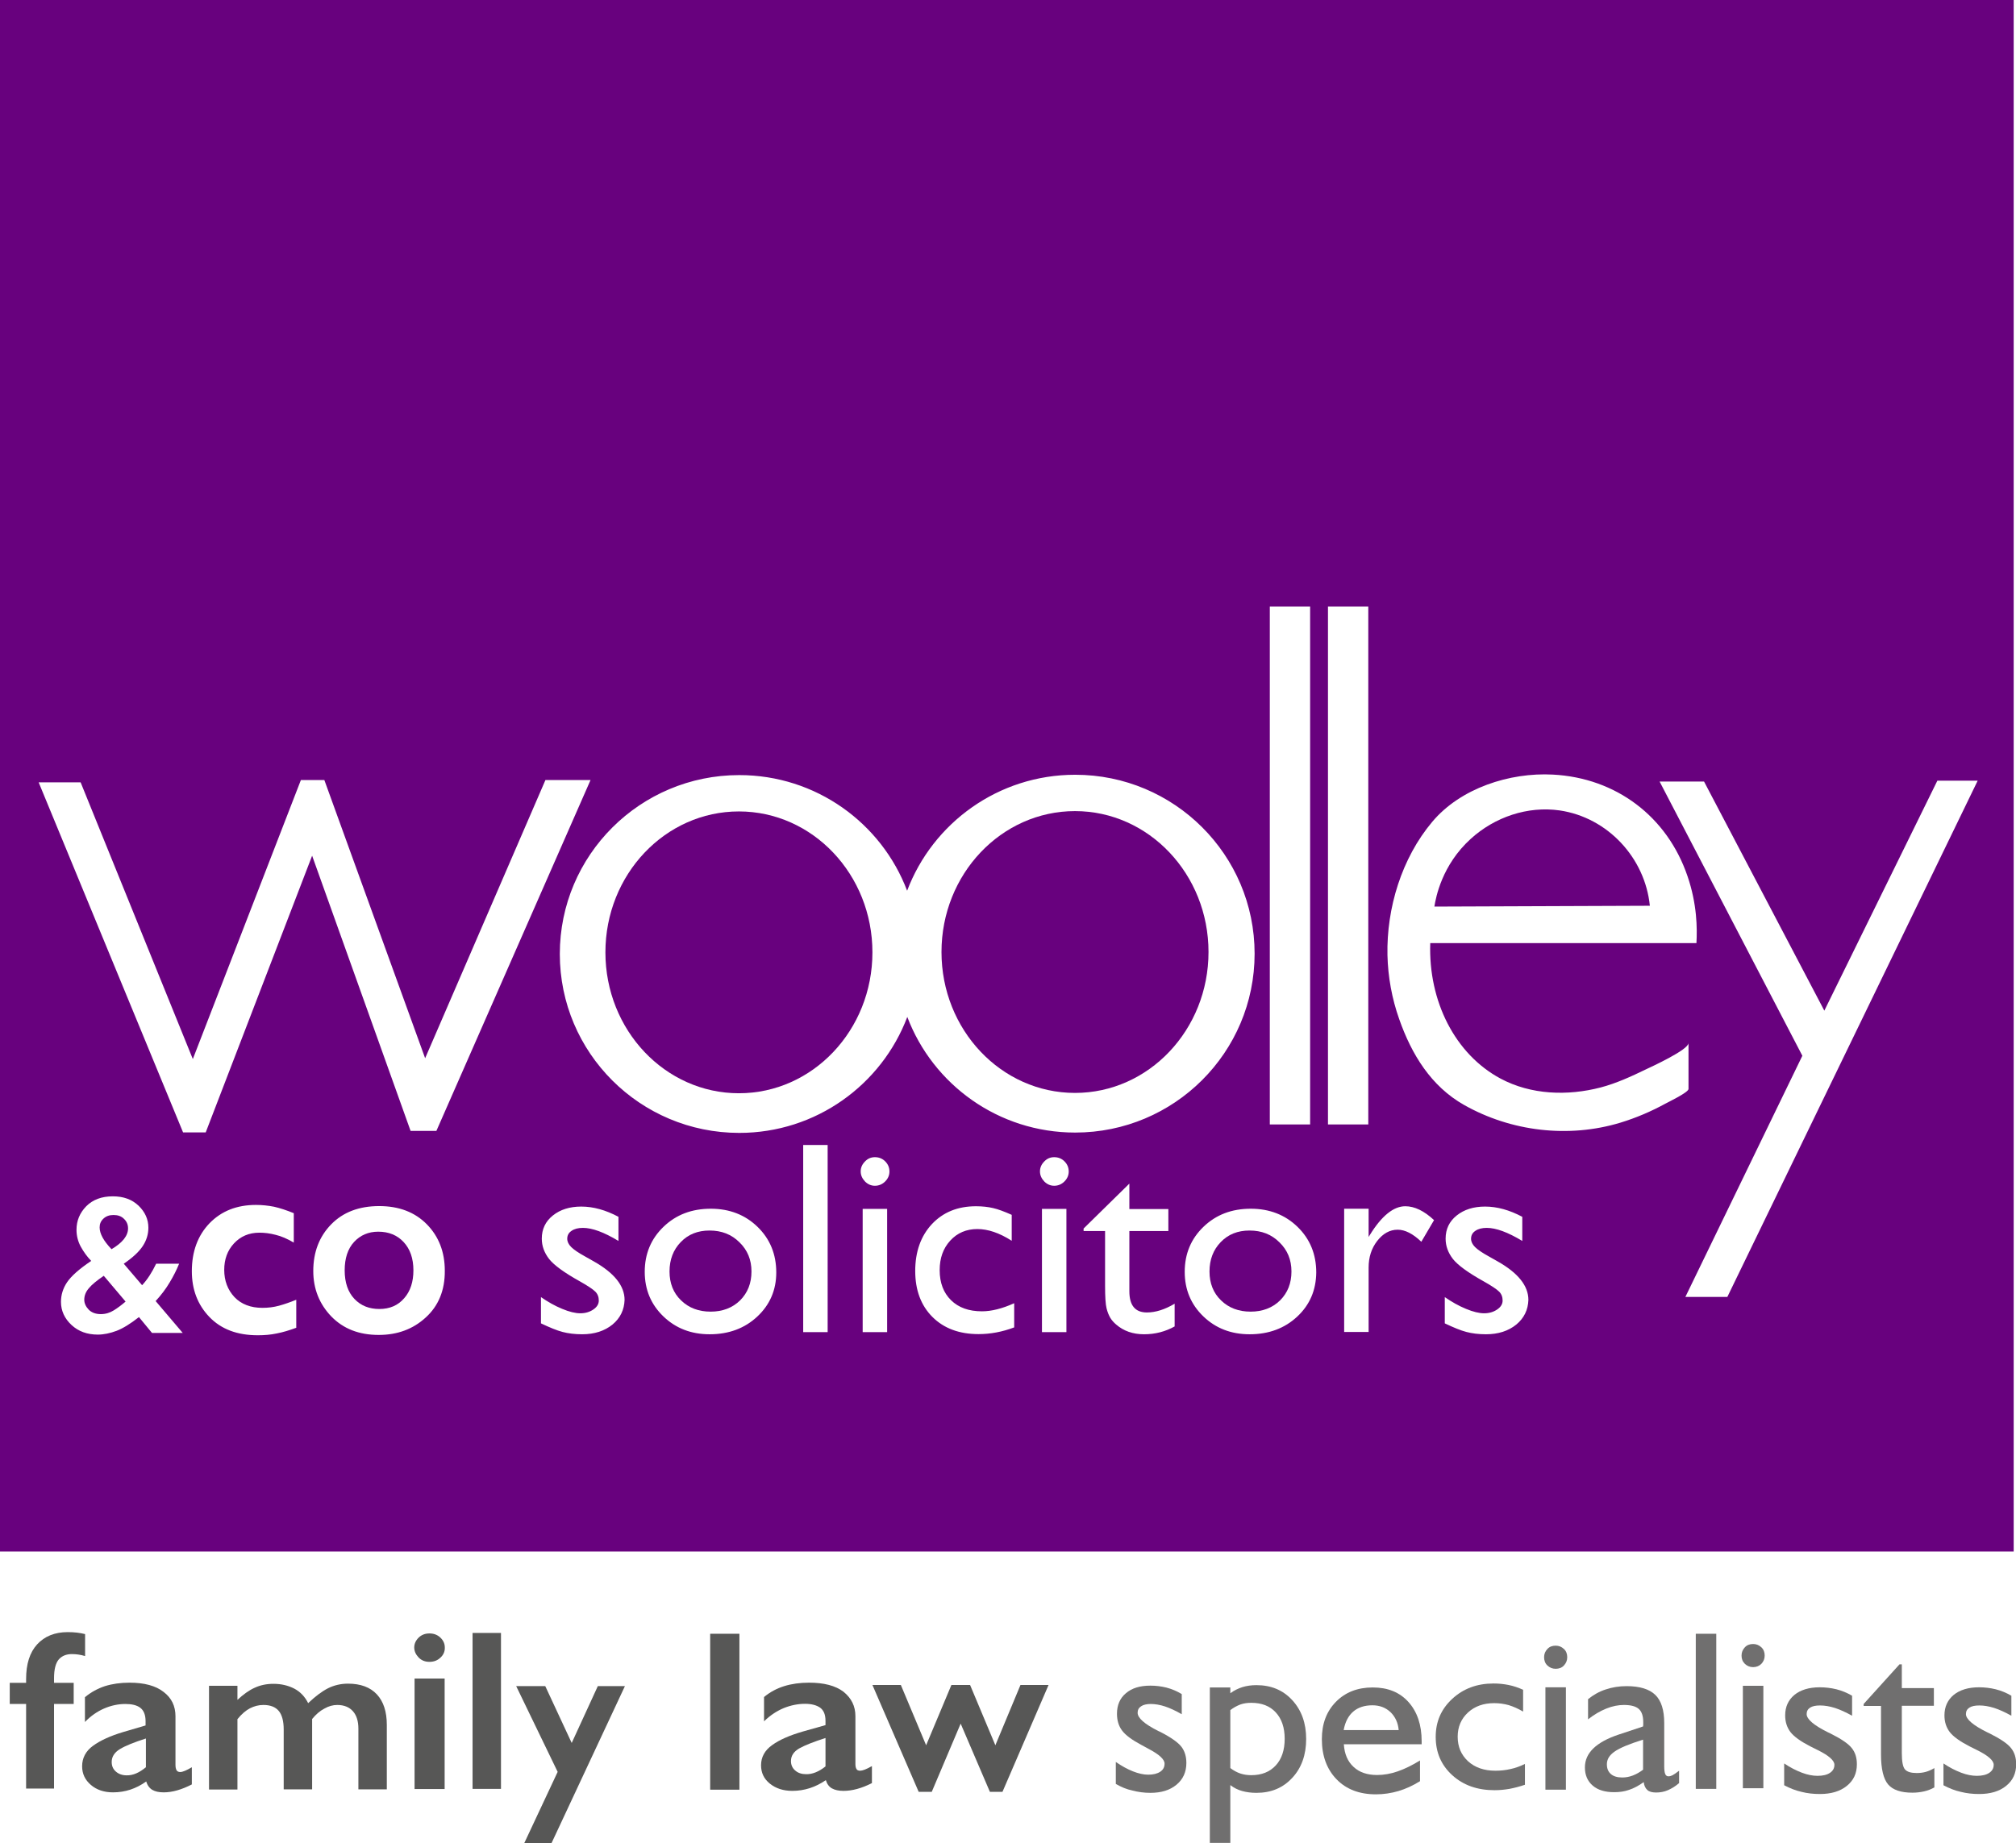 <?xml version="1.0" encoding="utf-8"?>
<!-- Generator: Adobe Illustrator 26.3.1, SVG Export Plug-In . SVG Version: 6.00 Build 0)  -->
<svg version="1.1" id="Layer_1" xmlns="http://www.w3.org/2000/svg" xmlns:xlink="http://www.w3.org/1999/xlink" x="0px" y="0px"
	 viewBox="0 0 1220.1 1115.7" style="enable-background:new 0 0 1220.1 1115.7;" xml:space="preserve">
<style type="text/css">
	.st0{fill:#68017E;}
	.st1{fill:#575756;}
	.st2{fill:#706F6F;}
</style>
<g>
	<ellipse class="st0" cx="447.2" cy="576.5" rx="80.8" ry="85.3"/>
	<path class="st0" d="M77.5,743.6c0-2.3-0.8-4.2-2.5-5.8c-1.6-1.6-3.7-2.3-6.3-2.3c-2.5,0-4.5,0.7-6.1,2.2c-1.6,1.5-2.3,3.2-2.3,5.3
		c0,3.8,2.4,8.2,7.2,13.2C74.1,752.3,77.5,748.1,77.5,743.6z"/>
	<path class="st0" d="M53.8,779.8c-1.9,2.2-2.8,4.5-2.8,7c0,2.1,0.9,4.1,2.6,5.9c1.7,1.8,4.2,2.8,7.4,2.8c2.9,0,5.5-0.8,7.9-2.3
		c2.4-1.5,4.8-3.3,7.1-5.3l-13.2-15.6C58.7,775.1,55.6,777.6,53.8,779.8z"/>
	<ellipse class="st0" cx="650.6" cy="576.3" rx="80.8" ry="85.3"/>
	<path class="st0" d="M756.2,744.9c-7.1,0-12.9,2.3-17.4,7c-4.5,4.6-6.8,10.6-6.8,17.8c0,7.1,2.3,13,7,17.5
		c4.6,4.5,10.6,6.8,17.9,6.8c7.2,0,13.2-2.3,17.8-6.8c4.6-4.6,6.9-10.4,6.9-17.5c0-7.1-2.4-12.9-7.2-17.6
		C769.5,747.2,763.5,744.9,756.2,744.9z"/>
	<path class="st0" d="M944,490.6c-19.5-2.8-39.4,4-53.9,17.2c-17.4,15.8-21.1,35.3-22,41c43.5-0.2,86.9-0.3,130.4-0.5
		C995.6,519.3,973,494.9,944,490.6z"/>
	<path class="st0" d="M0,0v939.2h1218.7V0H0z M768.5,367.2h24.4v313.5h-24.4V367.2z M92,806.9l-7.9-9.6c-5.1,4-9.6,6.8-13.5,8.3
		c-4,1.5-7.8,2.3-11.4,2.3c-6.4,0-11.7-1.9-15.9-5.8c-4.2-3.9-6.4-8.6-6.4-14c0-4.2,1.2-8.2,3.7-11.9c2.5-3.7,7.3-8,14.6-12.9
		c-2.5-2.6-4.6-5.5-6.3-8.6c-1.7-3.1-2.6-6.6-2.6-10.2c0-5.6,2-10.3,5.9-14.3c4-4,9.3-6,16.1-6c6.5,0,11.6,1.9,15.6,5.7
		c3.9,3.8,5.9,8.2,5.9,13.3c0,3.9-1.1,7.6-3.4,11.1c-2.3,3.5-6.1,7-11.5,10.7l11.1,13c3.1-3.3,5.9-7.6,8.5-13h13.9
		c-1.5,3.7-3.4,7.5-5.7,11.3c-2.3,3.9-5.2,7.7-8.5,11.3l16.4,19.3H92z M179.2,803.8c-4.1,1.5-8,2.7-11.7,3.4
		c-3.7,0.8-7.5,1.1-11.5,1.1c-12.5,0-22.2-3.7-29.3-11.1c-7.1-7.4-10.6-16.6-10.6-27.7c0-11.9,3.6-21.6,10.7-29
		c7.2-7.4,16.5-11.1,28.1-11.1c3.8,0,7.4,0.4,11,1.1c3.5,0.8,7.5,2.1,11.9,3.9v17.8c-3.9-2.3-7.6-3.9-11-4.7
		c-3.4-0.9-6.7-1.3-9.8-1.3c-6.3,0-11.4,2.2-15.4,6.5c-4,4.3-5.9,9.7-5.9,16c0,6.6,2.1,12.1,6.2,16.5c4.1,4.3,9.8,6.5,16.9,6.5
		c3.5,0,6.8-0.4,10.1-1.3c3.3-0.9,6.7-2.1,10.4-3.6V803.8z M124.5,685.5h-13.7L23.4,473.6h25.4l67.9,167.5l65.4-168.9h14.2l61,168.4
		l72.8-168.4h27.3l-93.3,212.4h-15.6L188.9,518L124.5,685.5z M257.7,797.5c-7.7,7.1-17.2,10.6-28.5,10.6c-11.9,0-21.4-3.7-28.7-11.2
		c-7.2-7.5-10.9-16.7-10.9-27.5c0-11.4,3.6-20.8,10.8-28.2c7.2-7.4,16.9-11.1,29.1-11.1c12,0,21.6,3.7,28.8,11
		c7.2,7.3,10.9,16.7,10.9,28.1C269.3,781,265.4,790.5,257.7,797.5z M370.7,801.8c-4.8,3.9-10.9,5.9-18.4,5.9
		c-4.4,0-8.4-0.5-11.8-1.4c-3.5-0.9-7.8-2.7-13.1-5.2v-15.9c4.2,2.9,8.4,5.3,12.8,7.1c4.3,1.8,8,2.7,11,2.7c3.1,0,5.7-0.8,7.9-2.3
		c2.2-1.5,3.3-3.3,3.3-5.4c0-2.2-0.7-4-2.1-5.4c-1.4-1.4-4.5-3.5-9.3-6.2c-9.5-5.3-15.7-9.8-18.7-13.6c-2.9-3.8-4.4-7.8-4.4-12.3
		c0-5.7,2.2-10.4,6.7-14c4.5-3.6,10.2-5.4,17.2-5.4c7.3,0,14.8,2.1,22.5,6.2v14.6c-8.8-5.3-15.9-7.9-21.5-7.9
		c-2.9,0-5.2,0.6-6.9,1.8c-1.8,1.2-2.6,2.8-2.6,4.8c0,1.7,0.8,3.4,2.4,5c1.6,1.6,4.4,3.5,8.4,5.7l5.3,3c12.4,7,18.6,14.8,18.6,23.3
		C377.8,792.9,375.4,797.9,370.7,801.8z M458.3,797c-7.6,7.1-17.2,10.7-28.8,10.7c-11.2,0-20.5-3.6-28-10.8
		c-7.5-7.2-11.3-16.2-11.3-27c0-10.9,3.8-20,11.4-27.3c7.6-7.3,17.1-10.9,28.6-10.9c11.3,0,20.8,3.7,28.3,11
		c7.5,7.3,11.3,16.5,11.3,27.6C469.8,781,465.9,789.9,458.3,797z M500.9,806.4h-14.8V693.1h14.8V806.4z M536.9,806.4h-14.8v-74.6
		h14.8V806.4z M535.7,715.2c-1.7,1.7-3.8,2.6-6.2,2.6c-2.3,0-4.3-0.9-6-2.6c-1.7-1.8-2.6-3.8-2.6-6.1c0-2.3,0.9-4.3,2.6-6
		c1.7-1.8,3.7-2.6,6-2.6c2.4,0,4.5,0.8,6.2,2.5c1.7,1.7,2.6,3.7,2.6,6.2C538.3,711.5,537.4,713.5,535.7,715.2z M613.9,803.5
		c-7.4,2.8-14.6,4.1-21.7,4.1c-11.7,0-21-3.5-27.9-10.4c-6.9-6.9-10.4-16.2-10.4-27.8c0-11.7,3.4-21.2,10.1-28.4
		c6.8-7.2,15.6-10.8,26.7-10.8c3.8,0,7.3,0.4,10.3,1.1c3.1,0.7,6.8,2.1,11.3,4.1v15.7c-7.5-4.8-14.4-7.1-20.8-7.1
		c-6.6,0-12.1,2.3-16.4,7c-4.3,4.7-6.4,10.6-6.4,17.9c0,7.6,2.3,13.7,6.9,18.2c4.6,4.5,10.8,6.7,18.7,6.7c5.7,0,12.2-1.6,19.5-4.9
		V803.5z M645.4,806.4h-14.8v-74.6h14.8V806.4z M644.2,715.2c-1.7,1.7-3.8,2.6-6.2,2.6c-2.3,0-4.3-0.9-6-2.6
		c-1.7-1.8-2.6-3.8-2.6-6.1c0-2.3,0.9-4.3,2.6-6c1.7-1.8,3.7-2.6,6-2.6c2.4,0,4.5,0.8,6.2,2.5c1.7,1.7,2.6,3.7,2.6,6.2
		C646.8,711.5,645.9,713.5,644.2,715.2z M549.1,615.6c-15.5,41-55.2,70.2-101.7,70.2c-60,0-108.6-48.5-108.6-108.3
		c0-59.8,48.6-108.3,108.6-108.3c46.5,0,86.1,29.1,101.6,70c15.5-41,55.2-70.2,101.7-70.2c60,0,108.6,48.5,108.6,108.3
		c0,59.8-48.6,108.3-108.6,108.3C604.2,685.6,564.6,656.5,549.1,615.6z M711,802.9c-5.7,3.2-11.9,4.8-18.6,4.8
		c-6.8,0-12.4-2-16.9-5.9c-1.4-1.2-2.6-2.5-3.5-4c-0.9-1.5-1.7-3.4-2.3-5.8c-0.6-2.4-0.9-7-0.9-13.7v-33.1h-13v-1.5l27.7-27.2v15.4
		h23.6v13.3h-23.6v36.5c0,8.5,3.5,12.8,10.6,12.8c5.3,0,10.9-1.8,16.8-5.3V802.9z M785.1,797c-7.6,7.1-17.2,10.7-28.8,10.7
		c-11.2,0-20.5-3.6-28-10.8c-7.5-7.2-11.3-16.2-11.3-27c0-10.9,3.8-20,11.4-27.3c7.6-7.3,17.1-10.9,28.6-10.9
		c11.3,0,20.8,3.7,28.3,11c7.5,7.3,11.3,16.5,11.3,27.6C796.5,781,792.7,789.9,785.1,797z M803.7,367.2h24.4v313.5h-24.4V367.2z
		 M860.2,751.7c-5.1-4.9-9.9-7.3-14.3-7.3c-4.8,0-8.9,2.3-12.4,6.8c-3.5,4.5-5.2,9.9-5.2,16.1v39h-14.8v-74.6h14.8v17.1l0.8-1.3
		c7.1-11.5,14.3-17.3,21.4-17.3c5.6,0,11.4,2.8,17.4,8.4L860.2,751.7z M917.7,801.8c-4.8,3.9-10.9,5.9-18.4,5.9
		c-4.4,0-8.4-0.5-11.8-1.4c-3.5-0.9-7.8-2.7-13.1-5.2v-15.9c4.2,2.9,8.4,5.3,12.8,7.1c4.3,1.8,8,2.7,11,2.7c3.1,0,5.7-0.8,7.9-2.3
		c2.2-1.5,3.3-3.3,3.3-5.4c0-2.2-0.7-4-2.1-5.4c-1.4-1.4-4.5-3.5-9.3-6.2c-9.5-5.3-15.7-9.8-18.7-13.6c-2.9-3.8-4.4-7.8-4.4-12.3
		c0-5.7,2.2-10.4,6.7-14c4.5-3.6,10.2-5.4,17.2-5.4c7.3,0,14.8,2.1,22.5,6.2v14.6c-8.8-5.3-15.9-7.9-21.5-7.9
		c-2.9,0-5.2,0.6-6.9,1.8c-1.8,1.2-2.6,2.8-2.6,4.8c0,1.7,0.8,3.4,2.4,5c1.6,1.6,4.4,3.5,8.4,5.7l5.3,3c12.4,7,18.6,14.8,18.6,23.3
		C924.8,792.9,922.4,797.9,917.7,801.8z M980.7,679.6c-31.3,9.5-66.1,5.4-94.6-10.7c-20-11.3-31.8-30.6-39.3-52
		c-4.4-12.4-6.8-25.6-7.1-38.7c-0.6-28.5,8.6-58.7,27.1-80.7c17.1-20.4,46.9-30,73-28.6c38.3,2,69.2,25.4,81.5,61.5
		c5.8,16.9,5.9,31.6,5.4,40.5c-53.7,0-107.4,0-161.1,0c-1.2,35.3,15.1,67.3,42.5,82c18.5,9.9,40.6,10.6,60.6,5.4
		c9.5-2.5,18.4-6.6,27.3-10.9c3.4-1.6,25.9-11.9,25.9-16c0,0,0,27.8,0,27.8c0,2.1-12.4,8-14,8.9
		C999.3,672.8,990.2,676.7,980.7,679.6z M1045.4,785.1H1020l70.8-146l-86.4-166h26.9l72.8,138.7l68.4-139.2h24.4L1045.4,785.1z"/>
	<path class="st0" d="M228.9,745.6c-5.9,0-10.8,2.1-14.6,6.2c-3.8,4.1-5.7,9.9-5.7,17.2c0,7.4,2,13.2,5.9,17.3
		c3.9,4.1,8.9,6.1,15.1,6.1c6.3,0,11.3-2.2,15-6.5c3.8-4.3,5.6-10,5.6-16.9c0-7.2-2-12.9-5.9-17.1
		C240.4,747.7,235.3,745.6,228.9,745.6z"/>
	<path class="st0" d="M429.4,744.9c-7.1,0-12.9,2.3-17.4,7c-4.5,4.6-6.8,10.6-6.8,17.8c0,7.1,2.3,13,7,17.5
		c4.6,4.5,10.6,6.8,17.9,6.8c7.2,0,13.2-2.3,17.8-6.8c4.6-4.6,6.9-10.4,6.9-17.5c0-7.1-2.4-12.9-7.2-17.6
		C442.7,747.2,436.7,744.9,429.4,744.9z"/>
</g>
<path class="st1" d="M51.5,989.2v13.3c-2.6-0.8-5.3-1.2-8-1.2c-3.4,0-6,1.1-7.9,3.2c-1.9,2.2-2.9,6-2.9,11.5v2.7h11.9v12.8H32.7
	v51.2H15.8v-51.2H5.9v-12.8h9.9v-2.3c0-9.1,2.2-16.1,6.7-21C27,990.5,33.2,988,41,988C44.9,988,48.3,988.4,51.5,989.2z"/>
<path class="st1" d="M106.2,1039v29.4c0,1.3,0.2,2.3,0.6,3.1c0.4,0.8,1.2,1.2,2.3,1.2c1.4,0,3.8-1,7-2.9v10.4
	c-6.2,3.2-11.9,4.8-17,4.8c-2.9,0-5.2-0.5-6.9-1.5c-1.7-1-3-2.7-3.7-5.1c-6.1,4.4-12.8,6.6-20.1,6.6c-5.4,0-9.9-1.5-13.4-4.5
	c-3.5-3-5.3-6.7-5.3-11.3c0-5,2.2-9.2,6.6-12.4c4.4-3.2,10.5-6,18.2-8.3l13.6-4v-2.6c0-3.8-1.1-6.5-3.2-8.1c-2.1-1.6-5.2-2.3-9-2.3
	c-4.3,0-8.6,0.9-12.8,2.7c-4.2,1.8-8.1,4.5-11.7,8.2v-15c3.6-3,7.6-5.2,12.1-6.7c4.5-1.4,9.4-2.1,14.9-2.1c9,0,15.9,1.9,20.6,5.6
	C103.9,1027.9,106.2,1032.8,106.2,1039z M88.3,1069.8v-17.4c-7.2,2.3-12.4,4.4-15.7,6.4c-3.3,2-5,4.6-5,7.8c0,2.4,0.8,4.3,2.5,5.8
	c1.7,1.5,3.9,2.3,6.5,2.3C80.5,1074.8,84.3,1073.1,88.3,1069.8z"/>
<path class="st1" d="M186.5,1031c4.3-4.1,8.3-7.1,12-9c3.6-1.8,7.7-2.8,12.1-2.8c7.7,0,13.5,2.2,17.5,6.5c4,4.3,6,10.5,6,18.4v39.1
	h-17.2v-36.8c0-4.5-1.1-8-3.3-10.5c-2.2-2.5-5.4-3.8-9.5-3.8c-2.6,0-5.2,0.7-7.8,2.2c-2.7,1.4-5.1,3.5-7.4,6.3v42.6h-17.2V1047
	c0-5.1-1-8.9-3-11.3c-2-2.4-5.1-3.6-9.3-3.6c-2.9,0-5.5,0.7-8.1,2c-2.5,1.3-5.1,3.5-7.6,6.6v42.6h-17.2v-62.8h17.2v8.5
	c3.6-3.3,7-5.8,10.4-7.3c3.4-1.6,7.2-2.4,11.4-2.4c4.7,0,8.9,1,12.6,2.9C181.7,1024.1,184.5,1027,186.5,1031z"/>
<path class="st1" d="M266.5,1003.5c-1.8,1.7-4,2.5-6.6,2.5c-2.7,0-4.9-0.9-6.6-2.7c-1.7-1.8-2.6-3.8-2.6-6c0-2.2,0.9-4.2,2.6-5.9
	c1.7-1.7,3.9-2.6,6.6-2.6c2.6,0,4.8,0.8,6.6,2.5c1.8,1.7,2.7,3.7,2.7,6C269.3,999.8,268.3,1001.9,266.5,1003.5z M269.1,1016.1v66.9
	h-18.2v-66.9H269.1z"/>
<path class="st1" d="M303.2,988.5v94.4H286v-94.4H303.2z"/>
<path class="st1" d="M330,1020.7l16,34.4l15.8-34.4h16.4l-44.4,95h-16.5l20.2-43.1l-25.1-51.9H330z"/>
<path class="st1" d="M447.5,989v94.4h-17.7V989H447.5z"/>
<path class="st1" d="M517.7,1038.9v28.9c0,1.3,0.2,2.3,0.6,3c0.4,0.8,1.2,1.1,2.3,1.1c1.4,0,3.8-0.9,7.1-2.8v10.3
	c-6.3,3.2-12,4.7-17.2,4.7c-2.9,0-5.2-0.5-7-1.5c-1.8-1-3-2.7-3.7-5c-6.2,4.3-13,6.5-20.3,6.5c-5.5,0-10-1.5-13.6-4.4
	c-3.6-2.9-5.3-6.6-5.3-11.1c0-4.9,2.2-9,6.7-12.2c4.4-3.2,10.6-5.9,18.5-8.2l13.8-3.9v-2.6c0-3.8-1.1-6.4-3.3-8
	c-2.2-1.5-5.2-2.3-9.1-2.3c-4.3,0-8.7,0.9-12.9,2.6c-4.3,1.8-8.2,4.4-11.9,8v-14.7c3.6-3,7.7-5.2,12.2-6.6c4.5-1.4,9.6-2.1,15-2.1
	c9.1,0,16,1.8,20.9,5.5C515.3,1028,517.7,1032.8,517.7,1038.9z M499.6,1069.3v-17.2c-7.2,2.3-12.5,4.4-15.9,6.3c-3.4,2-5,4.5-5,7.7
	c0,2.3,0.9,4.3,2.6,5.7c1.7,1.5,3.9,2.2,6.6,2.2C491.6,1074.1,495.6,1072.5,499.6,1069.3z"/>
<path class="st1" d="M545.2,1020l15.3,36.5l15.3-36.5h11.3l15.3,36.5l15.2-36.5h17l-27.9,64.7h-7.6l-17.7-41.3l-17.5,41.3h-7.9
	L528,1020H545.2z"/>
<path class="st2" d="M675.3,1079.9v-13.3c3.6,2.5,7.1,4.4,10.4,5.7c3.3,1.3,6.4,2,9.2,2c3.1,0,5.5-0.6,7.3-1.8
	c1.8-1.2,2.6-2.8,2.6-4.9c0-2.6-3.3-5.6-9.8-9c-1.9-1-3.4-1.8-4.4-2.4c-5.6-3-9.4-5.8-11.5-8.6c-2.1-2.8-3.1-6.2-3.1-10.2
	c0-5.2,1.8-9.4,5.4-12.4c3.6-3.1,8.5-4.6,14.8-4.6c3.4,0,6.6,0.4,9.8,1.2c3.1,0.8,6.2,2.1,9.2,3.9v12.2c-3.7-2.1-7.1-3.7-10.1-4.7
	c-3.1-1-6-1.5-8.7-1.5c-2.5,0-4.5,0.5-5.8,1.4c-1.4,0.9-2.1,2.2-2.1,3.9c0,3.2,4.2,6.9,12.6,11.1l1.1,0.5c6.6,3.4,10.8,6.4,12.8,9
	c2,2.6,3,5.9,3,9.8c0,5.5-2,9.9-6,13.2c-4,3.3-9.2,4.9-15.8,4.9c-3.8,0-7.4-0.5-10.8-1.4C681.9,1083.2,678.6,1081.8,675.3,1079.9z"
	/>
<path class="st2" d="M732.2,1115.7v-94.2h12.4v3.5c2.3-1.7,4.8-2.9,7.3-3.7c2.6-0.8,5.4-1.2,8.5-1.2c8.9,0,16.1,3,21.7,9.1
	c5.6,6.1,8.4,13.9,8.4,23.5c0,9.6-2.8,17.5-8.4,23.5c-5.6,6.1-12.8,9.1-21.7,9.1c-3.2,0-6.1-0.4-8.6-1.1c-2.6-0.7-5-1.9-7.2-3.6v35
	H732.2z M744.6,1035.2v35.1c2,1.5,4,2.6,6.1,3.3c2.1,0.7,4.3,1,6.6,1c6.3,0,11.2-2,14.8-5.9c3.6-3.9,5.4-9.3,5.4-16.1
	c0-6.8-1.8-12.1-5.4-16c-3.6-3.9-8.5-5.8-14.8-5.8c-2.4,0-4.6,0.3-6.6,1C748.6,1032.6,746.6,1033.7,744.6,1035.2z"/>
<path class="st2" d="M859.3,1078.3c-4.2,2.6-8.5,4.6-12.9,5.9c-4.4,1.3-9,2-13.7,2c-9.9,0-17.9-3-23.8-9.1
	c-5.9-6.1-8.9-14.2-8.9-24.3c0-9.3,2.8-16.8,8.5-22.6c5.7-5.8,13.1-8.7,22.3-8.7c9.1,0,16.3,2.9,21.6,8.8c5.3,5.9,8,13.8,8,23.8v1.8
	h-47.1c0.4,5.9,2.3,10.4,5.9,13.7c3.5,3.3,8.3,4.9,14.2,4.9c4,0,8.2-0.7,12.5-2.2s8.8-3.7,13.5-6.6V1078.3z M813.2,1047.3h33.3
	c-0.4-4.5-2.1-8.1-5-10.9c-2.9-2.7-6.5-4.1-10.9-4.1c-4.8,0-8.7,1.3-11.6,3.8C816.1,1038.6,814.1,1042.3,813.2,1047.3z"/>
<path class="st2" d="M922.9,1067.8v12.6c-3.2,1.1-6.3,1.9-9.4,2.5c-3,0.5-6,0.8-9,0.8c-10.4,0-18.9-3-25.6-9.1
	c-6.7-6.1-10-13.8-10-23.2c0-9.2,3.3-16.8,10-23c6.7-6.2,15-9.3,25-9.3c3.1,0,6.1,0.3,9.1,0.9c3,0.6,5.9,1.6,8.8,2.9v13.2
	c-2.9-1.7-5.8-3-8.7-3.9c-2.9-0.8-5.8-1.2-8.8-1.2c-6.5,0-11.8,1.9-15.9,5.7c-4.1,3.8-6.2,8.7-6.2,14.6c0,6.1,2.1,11,6.3,14.9
	c4.2,3.8,9.7,5.7,16.5,5.7c3.1,0,6.2-0.3,9.1-1C917.1,1070.3,920,1069.2,922.9,1067.8z"/>
<path class="st2" d="M934.5,1003.2c0-2,0.7-3.6,2-5s3-2,5-2c2,0,3.6,0.7,5,2s2,3,2,5c0,2-0.7,3.6-2,5s-3,2-5,2c-2,0-3.6-0.7-5-2
	S934.5,1005.1,934.5,1003.2z M935.3,1083.4v-62h12.4v62H935.3z"/>
<path class="st2" d="M994.8,1078.8c-3.1,2.2-6.1,3.8-8.9,4.7c-2.8,1-5.8,1.4-9,1.4c-5.5,0-9.9-1.3-13-4c-3.1-2.7-4.7-6.3-4.7-11
	c0-4.4,1.7-8.2,5.1-11.5c3.4-3.3,8.5-6.1,15.4-8.4l14.7-4.9c0-0.4,0.1-0.7,0.1-1.1c0-0.4,0-0.9,0-1.5c0-3.7-0.9-6.4-2.7-8
	c-1.8-1.6-4.8-2.4-9-2.4c-3.4,0-7,0.7-10.7,2.2c-3.7,1.5-7.3,3.6-11,6.5v-12.2c3.2-2.6,6.7-4.6,10.7-5.9c3.9-1.3,8.1-2,12.6-2
	c8,0,13.8,1.8,17.4,5.3c3.6,3.5,5.4,9.2,5.4,17v26.2c0,2.2,0.2,3.7,0.6,4.7c0.4,0.9,1,1.4,1.9,1.4c0.8,0,1.6-0.2,2.4-0.6
	c0.8-0.4,2.2-1.3,4.1-2.8v7.5c-2.2,1.9-4.5,3.3-6.8,4.3s-4.7,1.4-7.1,1.4c-2.4,0-4.2-0.5-5.3-1.5S995,1081,994.8,1078.8z
	 M994.4,1071.3v-18.2c-8.3,2.6-14.1,5-17.2,7.2c-3.2,2.2-4.7,4.7-4.7,7.7c0,2.6,0.8,4.5,2.4,5.9c1.6,1.4,3.9,2.1,6.9,2.1
	c2.2,0,4.3-0.4,6.4-1.2C990.3,1074,992.4,1072.8,994.4,1071.3z"/>
<path class="st2" d="M1026.3,1083V989h12.4v93.9H1026.3z"/>
<path class="st2" d="M1054,1002.2c0-2,0.7-3.6,2-5s3-2,5-2c2,0,3.6,0.7,5,2s2,3,2,5c0,2-0.7,3.6-2,5c-1.3,1.3-3,2-5,2
	c-2,0-3.6-0.7-5-2C1054.6,1005.8,1054,1004.2,1054,1002.2z M1054.8,1082.5v-62h12.4v62H1054.8z"/>
<path class="st2" d="M1079.8,1080.7v-13.2c3.7,2.5,7.3,4.3,10.7,5.6c3.4,1.3,6.6,1.9,9.5,1.9c3.2,0,5.7-0.6,7.5-1.8
	c1.8-1.2,2.7-2.8,2.7-4.9c0-2.6-3.4-5.6-10.1-8.9c-2-1-3.5-1.8-4.6-2.3c-5.8-3-9.7-5.8-11.9-8.6c-2.1-2.8-3.2-6.1-3.2-10.1
	c0-5.2,1.9-9.3,5.6-12.4c3.7-3,8.8-4.6,15.3-4.6c3.5,0,6.8,0.4,10.1,1.2c3.2,0.8,6.4,2.1,9.5,3.9v12.1c-3.8-2.1-7.3-3.7-10.4-4.7
	c-3.2-1-6.1-1.5-9-1.5c-2.6,0-4.6,0.4-6,1.3c-1.4,0.9-2.1,2.2-2.1,3.9c0,3.1,4.3,6.8,13,11.1l1.1,0.5c6.8,3.4,11.2,6.4,13.2,9
	c2.1,2.6,3.1,5.8,3.1,9.8c0,5.5-2,9.8-6.1,13.1c-4.1,3.3-9.5,4.9-16.3,4.9c-3.9,0-7.6-0.4-11.1-1.3
	C1086.7,1083.9,1083.2,1082.5,1079.8,1080.7z"/>
<path class="st2" d="M1170.7,1082c-1.9,1.1-4,1.9-6.2,2.4c-2.2,0.5-4.6,0.8-7.1,0.8c-7,0-11.9-1.7-14.7-5c-2.8-3.3-4.3-9.4-4.3-18.1
	v-29.4h-10.5v-1.2l21.7-24h1.4v14.4h19.4v10.7h-19.4v28.5c0,5.1,0.6,8.5,1.9,10c1.3,1.5,3.7,2.2,7.1,2.2c1.9,0,3.7-0.2,5.5-0.7
	c1.8-0.5,3.5-1.3,5.2-2.3V1082z"/>
<path class="st2" d="M1176.2,1080.7v-13.2c3.7,2.5,7.3,4.3,10.7,5.6c3.4,1.3,6.6,1.9,9.5,1.9c3.2,0,5.7-0.6,7.5-1.8
	c1.8-1.2,2.7-2.8,2.7-4.9c0-2.6-3.4-5.6-10.1-8.9c-2-1-3.5-1.8-4.6-2.3c-5.8-3-9.7-5.8-11.9-8.6c-2.1-2.8-3.2-6.1-3.2-10.1
	c0-5.2,1.9-9.3,5.6-12.4c3.7-3,8.8-4.6,15.3-4.6c3.5,0,6.8,0.4,10.1,1.2c3.2,0.8,6.4,2.1,9.5,3.9v12.1c-3.8-2.1-7.3-3.7-10.4-4.7
	c-3.2-1-6.1-1.5-9-1.5c-2.6,0-4.6,0.4-6,1.3c-1.4,0.9-2.1,2.2-2.1,3.9c0,3.1,4.3,6.8,13,11.1l1.1,0.5c6.8,3.4,11.2,6.4,13.2,9
	c2.1,2.6,3.1,5.8,3.1,9.8c0,5.5-2,9.8-6.1,13.1c-4.1,3.3-9.5,4.9-16.3,4.9c-3.9,0-7.6-0.4-11.1-1.3
	C1183,1083.9,1179.6,1082.5,1176.2,1080.7z"/>
</svg>
